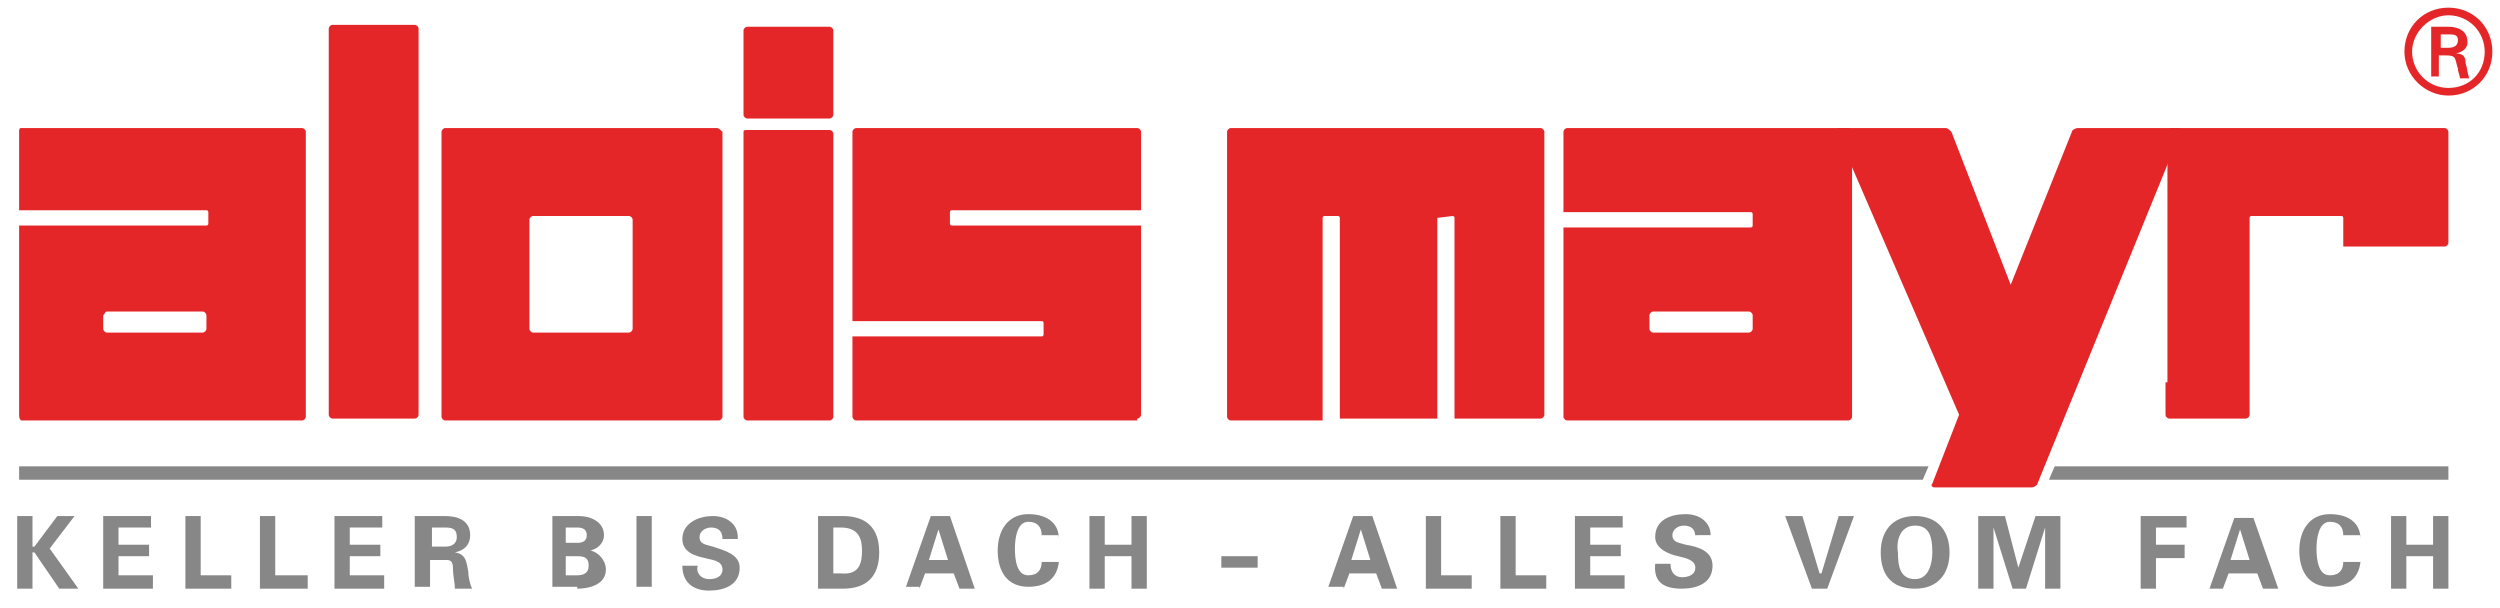 <svg xmlns="http://www.w3.org/2000/svg" xmlns:xlink="http://www.w3.org/1999/xlink" id="Ebene_1" x="0px" y="0px" viewBox="0 0 130.8 31.8" xml:space="preserve"> <path fill-rule="evenodd" clip-rule="evenodd" fill="#E52629" d="M86.5,16.3h5c0.1,0,0.2,0.1,0.2,0.2v0.7c0,0.1-0.1,0.2-0.2,0.2h-5 c-0.1,0-0.2-0.1-0.2-0.2v-0.7C86.3,16.4,86.4,16.3,86.5,16.3 M82,6.7h14.7c0.1,0,0.2,0.1,0.2,0.2v14.9c0,0.1-0.1,0.2-0.2,0.2H82 c-0.1,0-0.2-0.1-0.2-0.2v-9.9h9.8c0,0,0.1,0,0.1-0.1v-0.6c0,0,0-0.1-0.1-0.1h-9.8V6.9C81.8,6.8,81.9,6.7,82,6.7"></path> <path fill-rule="evenodd" clip-rule="evenodd" fill="#E52629" d="M128.1,5c1.3,0,2.3-1,2.3-2.3c0-1.3-1-2.3-2.3-2.3 c-1.3,0-2.3,1-2.3,2.3C125.8,4,126.9,5,128.1,5 M128.1,4.6c-1.1,0-1.9-0.9-1.9-1.9c0-1,0.9-1.9,1.9-1.9c1.1,0,1.9,0.9,1.9,1.9 C130,3.8,129.2,4.6,128.1,4.6 M128,2.9c0.1,0,0.3,0,0.4,0.1c0.1,0.1,0.1,0.3,0.2,0.6c0,0.2,0.1,0.3,0.1,0.5h0.5 c-0.1-0.2-0.1-0.5-0.2-0.8c0-0.3-0.1-0.5-0.5-0.5v0c0.4-0.1,0.6-0.3,0.6-0.6c0-0.6-0.5-0.8-1-0.8h-0.9V4h0.4V2.9H128z M127.7,2.4 V1.8h0.5c0.3,0,0.4,0.1,0.4,0.3c0,0.2-0.1,0.4-0.5,0.4H127.7"></path> <path fill="#E52629" d="M96.2,6.7h5.6c0.1,0,0.2,0.1,0.3,0.2l3.1,8l3.2-8c0-0.1,0.2-0.2,0.3-0.2h5.3c0.1,0,0.2,0.1,0.1,0.2 l-7.5,18.4c0,0.1-0.2,0.2-0.3,0.2h-5.1c-0.1,0-0.2-0.1-0.1-0.2l1.4-3.6c0,0,0,0,0,0L96.1,6.9C96.1,6.8,96.1,6.7,96.2,6.7"></path> <path fill="#E52629" d="M113.4,20V6.9c0-0.1,0.1-0.2,0.2-0.2h14.3c0.1,0,0.2,0.1,0.2,0.2v5.8c0,0.1-0.1,0.2-0.2,0.2h-5.3v-1.5 c0,0,0-0.1-0.1-0.1h-4.7c0,0-0.1,0-0.1,0.1v10.3c0,0.1-0.1,0.2-0.2,0.2h-4c-0.1,0-0.2-0.1-0.2-0.2V20z"></path> <path fill="#E52629" d="M75.2,11.4C75.2,11.3,75.2,11.3,75.2,11.4l0.8-0.1c0,0,0.1,0,0.1,0.1v10.5h4.5c0.1,0,0.2-0.1,0.2-0.2V6.9 c0-0.1-0.1-0.2-0.2-0.2H64.4c-0.1,0-0.2,0.1-0.2,0.2v14.9c0,0.1,0.1,0.2,0.2,0.2h4.8V11.4c0,0,0-0.1,0.1-0.1H70c0,0,0.1,0,0.1,0.1 v10.5h5.1V11.4z"></path> <path fill="#E52629" d="M17.2,1.5c0-0.1,0.1-0.2,0.2-0.2h4.3c0.1,0,0.2,0.1,0.2,0.2v20.2c0,0.1-0.1,0.2-0.2,0.2h-4.3 c-0.1,0-0.2-0.1-0.2-0.2V1.5z"></path> <path fill-rule="evenodd" clip-rule="evenodd" fill="#E52629" d="M5.6,16.3h5c0.1,0,0.2,0.1,0.2,0.2v0.7c0,0.1-0.1,0.2-0.2,0.2h-5 c-0.1,0-0.2-0.1-0.2-0.2v-0.7C5.5,16.4,5.5,16.3,5.6,16.3 M1.1,6.7h14.7c0.1,0,0.2,0.1,0.2,0.2v14.9c0,0.1-0.1,0.2-0.2,0.2H1.1 C1,21.9,1,21.8,1,21.7v-9.9h9.8c0,0,0.1,0,0.1-0.1v-0.6c0,0,0-0.1-0.1-0.1H1V6.9C1,6.8,1,6.7,1.1,6.7"></path> <path fill-rule="evenodd" clip-rule="evenodd" fill="#E52629" d="M37.5,6.7H23.3c-0.1,0-0.2,0.1-0.2,0.2v14.9c0,0.1,0.1,0.2,0.2,0.2 h14.3c0.1,0,0.2-0.1,0.2-0.2V6.9C37.7,6.8,37.6,6.7,37.5,6.7z M33.1,17.2c0,0.1-0.1,0.2-0.2,0.2h-5c-0.1,0-0.2-0.1-0.2-0.2v-5.7 c0-0.1,0.1-0.2,0.2-0.2h5c0.1,0,0.2,0.1,0.2,0.2V17.2z"></path> <path fill="#E52629" d="M39.1,6.8h4.3c0.1,0,0.2,0.1,0.2,0.2v14.8c0,0.1-0.1,0.2-0.2,0.2h-4.3c-0.1,0-0.2-0.1-0.2-0.2V6.9 C38.9,6.8,39,6.8,39.1,6.8"></path> <path fill="#E52629" d="M39.1,1.4h4.3c0.1,0,0.2,0.1,0.2,0.2V6c0,0.1-0.1,0.2-0.2,0.2h-4.3c-0.1,0-0.2-0.1-0.2-0.2V1.6 C38.9,1.5,39,1.4,39.1,1.4"></path> <path fill="#E52629" d="M59.5,21.9c0.1,0,0.2-0.1,0.2-0.2l0-9.9h-9.9c0,0-0.1,0-0.1-0.1v-0.6c0,0,0-0.1,0.1-0.1h9.9V6.9 c0-0.1-0.1-0.2-0.2-0.2H44.8c-0.1,0-0.2,0.1-0.2,0.2l0,9.9h9.9c0,0,0.1,0,0.1,0.1v0.6c0,0,0,0.1-0.1,0.1h-9.9v4.2 c0,0.1,0.1,0.2,0.2,0.2H59.5z"></path> <polygon fill="#878787" points="1.7,28.6 1.8,28.6 3,27 3.9,27 2.6,28.7 4.1,30.8 3.1,30.8 1.8,28.9 1.7,28.9 1.7,30.8 0.9,30.8 0.9,27 1.7,27 "></polygon> <polygon fill="#878787" points="5.4,30.8 8,30.8 8,30.1 6.2,30.1 6.2,29.1 7.8,29.1 7.8,28.5 6.2,28.5 6.2,27.6 7.9,27.6 7.9,27 5.4,27 "></polygon> <polygon fill="#878787" points="12.1,30.8 12.1,30.1 10.5,30.1 10.5,27 9.7,27 9.7,30.8 "></polygon> <polygon fill="#878787" points="16.1,30.8 16.1,30.1 14.4,30.1 14.4,27 13.6,27 13.6,30.8 "></polygon> <polygon fill="#878787" points="17.5,27 20,27 20,27.6 18.3,27.6 18.3,28.5 19.9,28.5 19.9,29.1 18.3,29.1 18.3,30.1 20.1,30.1 20.1,30.8 17.5,30.8 "></polygon> <path fill-rule="evenodd" clip-rule="evenodd" fill="#878787" d="M22.6,27.6h0.7c0.4,0,0.6,0.1,0.6,0.5c0,0.3-0.2,0.5-0.6,0.5h-0.7 V27.6z M22.6,29.3h0.8c0.3,0,0.3,0.3,0.3,0.5c0,0.3,0.1,0.7,0.1,1h0.9c-0.1-0.2-0.2-0.6-0.2-0.9c-0.1-0.5-0.1-0.9-0.7-1v0 c0.5-0.1,0.8-0.4,0.8-0.9c0-0.8-0.7-1-1.3-1h-1.6v3.7h0.8V29.3"></path> <path fill-rule="evenodd" clip-rule="evenodd" fill="#878787" d="M29.6,30.1v-1h0.6c0.4,0,0.6,0.1,0.6,0.5s-0.3,0.5-0.6,0.5H29.6z M29.6,28.5v-0.9h0.6c0.3,0,0.5,0.1,0.5,0.4c0,0.3-0.2,0.4-0.5,0.4H29.6z M30.2,30.8c0.6,0,1.5-0.2,1.5-1c0-0.5-0.4-0.9-0.8-1v0 c0.4-0.1,0.7-0.4,0.7-0.8c0-0.7-0.7-1-1.3-1h-1.4v3.7H30.2"></path> <rect x="33.3" y="27" fill="#878787" width="0.8" height="3.7"></rect> <path fill="#878787" d="M38.6,28.1c0-0.7-0.6-1.1-1.3-1.1c-0.8,0-1.6,0.4-1.6,1.2c0,0.7,0.7,0.9,1.2,1c0.3,0.1,0.9,0.1,0.9,0.6 c0,0.4-0.4,0.5-0.7,0.5c-0.4,0-0.7-0.3-0.6-0.7h-0.8c0,0.9,0.6,1.3,1.4,1.3c0.8,0,1.6-0.3,1.6-1.2c0-0.7-0.8-0.9-1.4-1.1 c-0.3-0.1-0.7-0.1-0.7-0.5c0-0.3,0.3-0.5,0.6-0.5c0.4,0,0.6,0.2,0.6,0.6H38.6z"></path> <path fill-rule="evenodd" clip-rule="evenodd" fill="#878787" d="M43.6,27.6h0.4c1,0,1.1,0.7,1.1,1.2c0,0.6-0.1,1.3-1.1,1.2h-0.4 V27.6z M42.8,30.8h1.3c1.2,0,1.9-0.6,1.9-1.9c0-1.3-0.7-1.9-1.9-1.9h-1.3V30.8"></path> <path fill-rule="evenodd" clip-rule="evenodd" fill="#878787" d="M48.1,30.8l0.3-0.8h1.5l0.3,0.8H51L49.7,27h-1l-1.3,3.7H48.1z M48.6,29.3l0.5-1.6h0l0.5,1.6H48.6z"></path> <path fill="#878787" d="M55.4,28.2c0-0.9-0.7-1.3-1.6-1.3c-1.1,0-1.6,0.9-1.6,1.9c0,1.1,0.5,1.9,1.6,1.9c0.9,0,1.5-0.4,1.6-1.3h-0.9 c0,0.4-0.2,0.7-0.7,0.7c-0.6,0-0.7-0.8-0.7-1.4c0-0.5,0.1-1.4,0.7-1.4c0.5,0,0.7,0.3,0.7,0.7H55.4z"></path> <polygon fill="#878787" points="57.8,30.8 57.8,29.1 59.2,29.1 59.2,30.8 60,30.8 60,27 59.2,27 59.2,28.5 57.8,28.5 57.8,27 57,27 57,30.8 "></polygon> <rect x="63.9" y="29.1" fill="#878787" width="1.9" height="0.6"></rect> <path fill-rule="evenodd" clip-rule="evenodd" fill="#878787" d="M70.3,30.8l0.3-0.8H72l0.3,0.8h0.8L71.8,27h-1l-1.3,3.7H70.3z M70.7,29.3l0.5-1.6h0l0.5,1.6H70.7z"></path> <polygon fill="#878787" points="77,30.8 77,30.1 75.4,30.1 75.4,27 74.6,27 74.6,30.8 "></polygon> <polygon fill="#878787" points="80.9,30.8 80.9,30.1 79.3,30.1 79.3,27 78.5,27 78.5,30.8 "></polygon> <polygon fill="#878787" points="82.4,27 84.9,27 84.9,27.6 83.2,27.6 83.2,28.5 84.8,28.5 84.8,29.1 83.2,29.1 83.2,30.1 85,30.1 85,30.8 82.4,30.8 "></polygon> <path fill="#878787" d="M88.7,28.1c0-0.4-0.2-0.6-0.6-0.6c-0.3,0-0.6,0.2-0.6,0.5c0,0.4,0.4,0.4,0.7,0.5c0.6,0.1,1.4,0.3,1.4,1.1 c0,0.9-0.8,1.2-1.6,1.2c-0.9,0-1.5-0.3-1.4-1.3h0.8c0,0.4,0.2,0.7,0.6,0.7c0.3,0,0.7-0.1,0.7-0.5c0-0.4-0.5-0.5-0.9-0.6 c-0.5-0.1-1.2-0.4-1.2-1c0-0.9,0.8-1.2,1.6-1.2c0.7,0,1.3,0.4,1.3,1.1H88.7z"></path> <polygon fill="#878787" points="93.4,27 94.3,27 95.2,30 95.3,30 96.2,27 97,27 95.6,30.8 94.8,30.8 "></polygon> <path fill-rule="evenodd" clip-rule="evenodd" fill="#878787" d="M100.2,30.8c1.2,0,1.8-0.8,1.8-1.9c0-1.1-0.6-1.9-1.8-1.9 c-1.2,0-1.8,0.8-1.8,1.9C98.4,30,98.9,30.8,100.2,30.8 M100.2,27.5c0.8,0,0.9,0.7,0.9,1.4c0,0.6-0.2,1.4-0.9,1.4 c-0.8,0-0.9-0.7-0.9-1.4C99.2,28.3,99.4,27.5,100.2,27.5"></path> <polygon fill="#878787" points="107,27.6 107,27.6 107,30.8 107.8,30.8 107.8,27 106.5,27 105.6,29.7 105.6,29.7 104.9,27 103.5,27 103.5,30.8 104.3,30.8 104.3,27.6 104.3,27.6 105.3,30.8 106,30.8 "></polygon> <polygon fill="#878787" points="112.8,30.8 112.8,29.2 114.3,29.2 114.3,28.5 112.8,28.5 112.8,27.6 114.4,27.6 114.4,27 112,27 112,30.8 "></polygon> <path fill-rule="evenodd" clip-rule="evenodd" fill="#878787" d="M116.3,30.8l0.3-0.8h1.5l0.3,0.8h0.8l-1.3-3.7h-1l-1.3,3.7H116.3z M116.7,29.3l0.5-1.6h0l0.5,1.6H116.7z"></path> <path fill="#878787" d="M123.5,28.2c0-0.9-0.7-1.3-1.6-1.3c-1.1,0-1.6,0.9-1.6,1.9c0,1.1,0.5,1.9,1.6,1.9c0.9,0,1.5-0.4,1.6-1.3 h-0.9c0,0.4-0.2,0.7-0.7,0.7c-0.6,0-0.7-0.8-0.7-1.4c0-0.5,0.1-1.4,0.7-1.4c0.5,0,0.7,0.3,0.7,0.7H123.5z"></path> <polygon fill="#878787" points="125.9,30.8 125.9,29.1 127.3,29.1 127.3,30.8 128.1,30.8 128.1,27 127.3,27 127.3,28.5 125.9,28.5 125.9,27 125.1,27 125.1,30.8 "></polygon> <path fill="#878787" d="M107.5,24.4h20.6v0.7h-20.9L107.5,24.4z M1,24.4h99.9l-0.3,0.7H1V24.4z"></path> </svg>